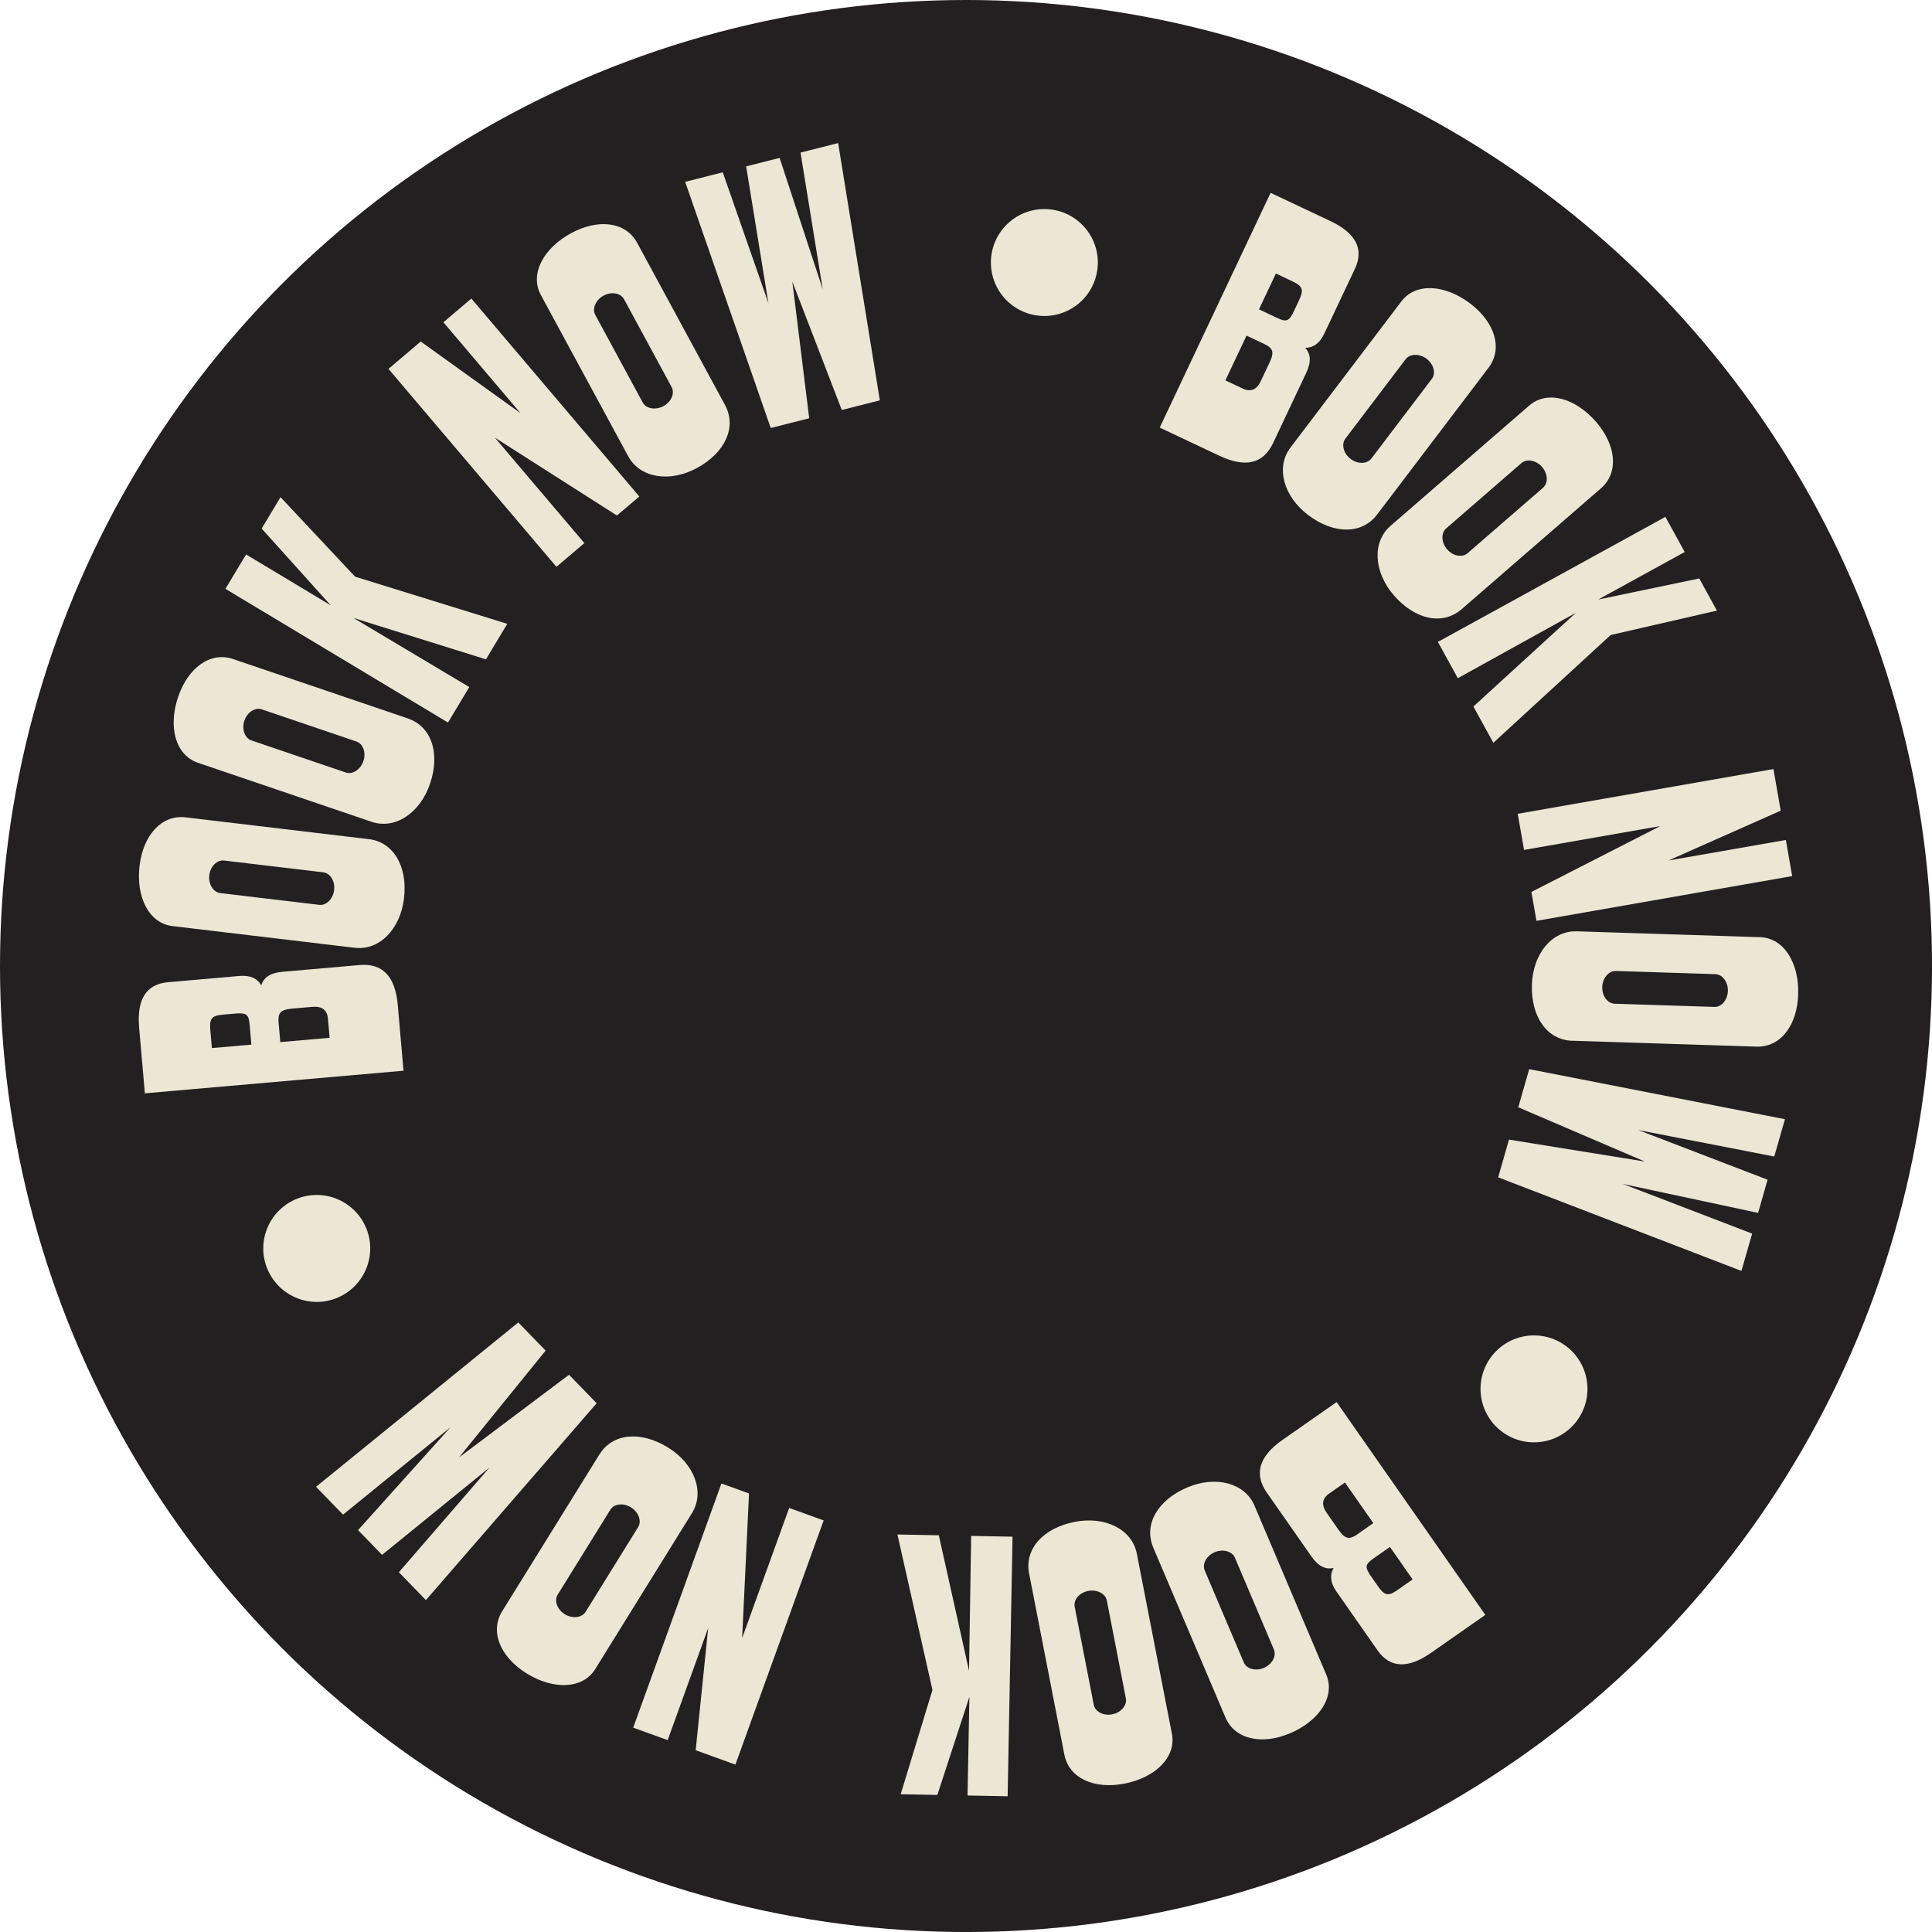 <?xml version="1.0" encoding="UTF-8"?><svg id="b" xmlns="http://www.w3.org/2000/svg" width="751.53" height="751.53" viewBox="0 0 751.53 751.53"><g id="c"><circle cx="375.77" cy="375.77" r="375.77" fill="#241f21"/><g><path d="M495.23,172.32c-3.8,8.05-10.74,9.77-20.9,4.97l-23.21-10.96,43.13-91.32,23.21,10.96c10.01,4.73,13.2,10.94,9.57,18.63l-11.92,25.23c-1.76,3.72-4.26,5.48-7.41,5.47,2.22,2.37,2.39,5.54,.41,9.74l-12.88,27.28h0Zm-1.34-31.35c.91-1.92,1.17-3.27,1-4.08-.06-1.06-1.04-2.11-3.02-3.04l-6.98-3.3-8.23,17.42,6.67,3.15c3.19,1.5,5.5,.54,7.14-2.95l3.41-7.21Zm11.35-24.03c1.82-3.84,1.83-5.45-2.26-7.39l-6.67-3.15-6.58,13.94,6.98,3.3c3.79,1.79,4.74,1.36,6.73-2.85l1.82-3.84Z" fill="#ece7d5"/><path d="M535.67,200.17c-5.86,7.73-16.83,7.75-26.85,.14-9.62-7.3-12.63-18.59-6.85-26.21l43.14-56.85c5.7-7.52,17.15-6.5,26.77,.8,9.49,7.2,12.88,17.44,7.17,24.96l-43.38,57.16Zm21.28-52.75c1.69-2.22,.78-5.74-2.03-7.87-2.67-2.03-6.44-2.05-8.13,.17l-23.46,30.91c-1.69,2.22-.65,5.85,2.02,7.87,2.81,2.13,6.44,2.05,8.13-.17l23.46-30.91Z" fill="#ece7d5"/><path d="M568.53,236.99c-7.33,6.36-18.06,4.12-26.31-5.38-7.91-9.12-8.54-20.79-1.31-27.06l53.9-46.76c7.13-6.18,18.12-2.84,26.03,6.29,7.8,9,9.01,19.72,1.89,25.9l-54.21,47.02Zm31.67-47.24c2.11-1.83,1.95-5.46-.36-8.12-2.2-2.53-5.88-3.33-7.99-1.51l-29.31,25.43c-2.11,1.83-1.84,5.59,.36,8.12,2.31,2.66,5.88,3.33,7.99,1.51l29.31-25.43Z" fill="#ece7d5"/><path d="M580.9,288.94l-7.76-14.11,39.86-36.45-45.92,25.43-7.76-14.11,88.5-48.64,7.51,13.67-33.65,18.49,39.31-8.2,6.87,12.5-41.33,9.5-45.64,41.93h0Z" fill="#ece7d5"/><path d="M595.7,346.96l50.15-25.63-53.01,9.28-2.46-14.05,99.47-17.41,2.83,16.19-43.68,19.39,45.68-7.99,2.46,14.05-99.47,17.41-1.97-11.24Z" fill="#ece7d5"/><path d="M611.55,404.85c-9.69-.31-16.06-9.24-15.65-21.82,.39-12.07,7.85-21.06,17.42-20.76l71.32,2.28c9.43,.3,15.23,10.22,14.84,22.29-.38,11.9-6.78,20.59-16.2,20.29l-71.72-2.3Zm55.33-13.17c2.79,.09,5.14-2.69,5.25-6.21,.11-3.35-2.05-6.44-4.84-6.53l-38.78-1.24c-2.79-.09-5.14,2.86-5.25,6.21-.11,3.52,2.05,6.44,4.84,6.53l38.78,1.24Z" fill="#ece7d5"/><path d="M677.39,494.37l-94.62-36.4,4.21-14.67,52.85,8.53-49.24-21.11,4.26-14.83,99.48,19.47-4.16,14.51-52.9-10.29,50.31,19.32-3.7,12.9-52.62-11.26,50.31,19.32-4.16,14.51Z" fill="#ece7d5"/><path d="M609.14,523.59c9.21,6.87,11.11,19.89,4.24,29.1-6.86,9.21-19.89,11.11-29.1,4.24-9.21-6.86-11.11-19.89-4.24-29.1,6.87-9.21,19.89-11.11,29.1-4.24Z" fill="#ece7d5"/><path d="M492.83,580.71c-5.1-7.3-3.15-14.17,6.06-20.61l21.04-14.7,57.85,82.78-21.04,14.7c-9.07,6.34-16.05,6.03-20.92-.94l-15.98-22.88c-2.36-3.38-2.64-6.42-1.07-9.15-3.16,.75-6-.67-8.66-4.49l-17.28-24.73h0Zm27.87,14.41c1.22,1.74,2.25,2.64,3.05,2.89,.95,.47,2.35,.14,4.14-1.11l6.32-4.42-11.04-15.79-6.05,4.23c-2.89,2.02-3.2,4.5-.99,7.66l4.57,6.54Zm15.22,21.79c2.43,3.48,3.82,4.3,7.53,1.7l6.05-4.23-8.83-12.64-6.32,4.42c-3.44,2.4-3.53,3.44-.87,7.25l2.44,3.49Z" fill="#ece7d5"/><path d="M448.61,601.97c-3.79-8.93,1.64-18.45,13.22-23.37,11.12-4.72,22.41-1.73,26.15,7.08l27.9,65.68c3.69,8.68-2.87,18.11-13.99,22.84-10.96,4.66-21.53,2.51-25.22-6.17l-28.06-66.04Zm35.2,44.67c1.09,2.57,4.6,3.53,7.84,2.15,3.09-1.31,4.98-4.57,3.89-7.14l-15.17-35.71c-1.09-2.57-4.75-3.47-7.84-2.16-3.24,1.38-4.98,4.57-3.89,7.14l15.17,35.71Z" fill="#ece7d5"/><path d="M400.31,612.09c-1.85-9.52,5.44-17.71,17.79-20.11,11.86-2.31,22.28,2.97,24.11,12.36l13.64,70.04c1.8,9.26-6.58,17.12-18.43,19.43-11.69,2.28-21.59-2.02-23.39-11.28l-13.71-70.43Zm25.14,51.02c.53,2.74,3.76,4.41,7.22,3.74,3.29-.64,5.82-3.44,5.29-6.17l-7.41-38.09c-.53-2.74-3.93-4.38-7.22-3.74-3.46,.67-5.83,3.44-5.29,6.17l7.42,38.09Z" fill="#ece7d5"/><path d="M349.09,596.9l16.1,.31,11.75,52.72,.83-52.48,16.1,.31-1.91,100.97-15.6-.3,.73-38.39-12.47,38.17-14.26-.27,12.35-40.57-13.62-60.46h0Z" fill="#ece7d5"/><path d="M291.36,580.93l-2.67,56.26,18.29-50.61,13.41,4.85-34.32,94.98-15.46-5.59,4.87-47.55-15.76,43.62-13.41-4.85,34.32-94.98,10.73,3.88Z" fill="#ece7d5"/><path d="M233.18,565.76c5.11-8.24,16.03-9.29,26.72-2.66,10.27,6.36,14.32,17.33,9.28,25.46l-37.61,60.65c-4.97,8.02-16.46,8.09-26.73,1.72-10.12-6.28-14.46-16.16-9.49-24.18l37.82-60.99Zm-16.23,54.52c-1.47,2.37-.24,5.79,2.76,7.65,2.85,1.77,6.61,1.44,8.08-.93l20.45-32.98c1.47-2.37,.1-5.88-2.76-7.65-2.99-1.86-6.61-1.44-8.08,.93l-20.45,32.98Z" fill="#ece7d5"/><path d="M122.93,578.35l78.68-63.93,10.63,10.96-33.72,41.58,42.83-32.19,10.74,11.08-66.42,76.57-10.51-10.84,35.27-40.75-41.81,34-9.34-9.63,35.97-40.03-41.81,34.01-10.51-10.83Z" fill="#ece7d5"/><path d="M131.51,504.7c-10.53,4.58-22.78-.24-27.37-10.77s.24-22.78,10.77-27.37c10.53-4.58,22.78,.24,27.37,10.77s-.24,22.78-10.77,27.37Z" fill="#ece7d5"/><path d="M139.9,375.39c8.87-.77,13.85,4.35,14.83,15.54l2.23,25.57-100.61,8.79-2.23-25.57c-.96-11.03,2.79-16.91,11.26-17.65l27.8-2.43c4.1-.36,6.88,.91,8.46,3.64,.93-3.11,3.58-4.86,8.21-5.26l30.05-2.63h0Zm-52.88,19.27c-4.23,.37-5.63,1.16-5.24,5.68l.64,7.35,15.36-1.34-.67-7.69c-.37-4.18-1.22-4.78-5.85-4.37l-4.24,.37Zm26.48-2.31c-2.12,.19-3.41,.63-4.03,1.19-.88,.58-1.3,1.96-1.11,4.14l.67,7.69,19.19-1.68-.64-7.35c-.31-3.51-2.31-5.02-6.14-4.68l-7.95,.69Z" fill="#ece7d5"/><path d="M143.44,326.41c9.63,1.15,15.2,10.59,13.71,23.09-1.43,11.99-9.64,20.31-19.14,19.18l-70.86-8.43c-9.37-1.11-14.29-11.5-12.86-23.49,1.41-11.82,8.53-19.93,17.9-18.82l71.26,8.48Zm-56.26,8.34c-2.77-.33-5.35,2.23-5.77,5.73-.4,3.33,1.49,6.6,4.26,6.92l38.53,4.58c2.77,.33,5.37-2.4,5.77-5.73,.42-3.5-1.49-6.6-4.26-6.93l-38.53-4.58Z" fill="#ece7d5"/><path d="M158.65,279.47c9.18,3.12,12.67,13.52,8.62,25.43-3.89,11.44-13.65,17.86-22.71,14.78l-67.56-22.97c-8.93-3.04-11.59-14.21-7.7-25.65,3.83-11.27,12.48-17.73,21.41-14.69l67.94,23.09Zm-56.77-3.53c-2.64-.9-5.7,1.07-6.83,4.41-1.08,3.18,.09,6.76,2.73,7.66l36.74,12.49c2.64,.9,5.75-1.23,6.83-4.41,1.13-3.34-.09-6.76-2.73-7.66l-36.74-12.49Z" fill="#ece7d5"/><path d="M197.32,242.67l-8.29,13.81-51.56-16.11,45.08,26.89-8.29,13.8-86.57-52.01,8.04-13.37,32.92,19.78-26.87-29.85,7.34-12.22,29.01,30.93,59.21,18.35h0Z" fill="#ece7d5"/><path d="M239.98,200.53l-47.48-30.29,34.82,41.03-10.87,9.22-65.34-77,12.54-10.64,38.83,27.87-30-35.36,10.87-9.23,65.34,77-8.7,7.38Z" fill="#ece7d5"/><path d="M282.03,157.55c4.62,8.53,.12,18.52-10.95,24.52-10.62,5.75-22.15,3.84-26.7-4.57l-33.99-62.74c-4.49-8.29,1.15-18.3,11.77-24.06,10.47-5.67,21.2-4.53,25.69,3.76l34.18,63.09Zm-39.27-41.14c-1.33-2.45-4.91-3.08-8.01-1.4-2.95,1.6-4.53,5.02-3.2,7.47l18.48,34.12c1.33,2.45,5.06,3,8.01,1.4,3.1-1.68,4.53-5.02,3.2-7.48l-18.48-34.11Z" fill="#ece7d5"/><path d="M326.03,55.66l16.22,100.07-14.8,3.75-19.25-49.95,6.57,53.17-14.96,3.79-33.29-95.75,14.63-3.71,17.75,50.88-8.65-53.19,13.01-3.3,16.78,51.13-8.65-53.19,14.63-3.71Z" fill="#ece7d5"/><path d="M385.58,99.84c1.26-11.42,11.54-19.65,22.95-18.39,11.42,1.26,19.65,11.54,18.39,22.95-1.26,11.42-11.54,19.65-22.95,18.39-11.42-1.26-19.65-11.54-18.39-22.95Z" fill="#ece7d5"/></g></g></svg>